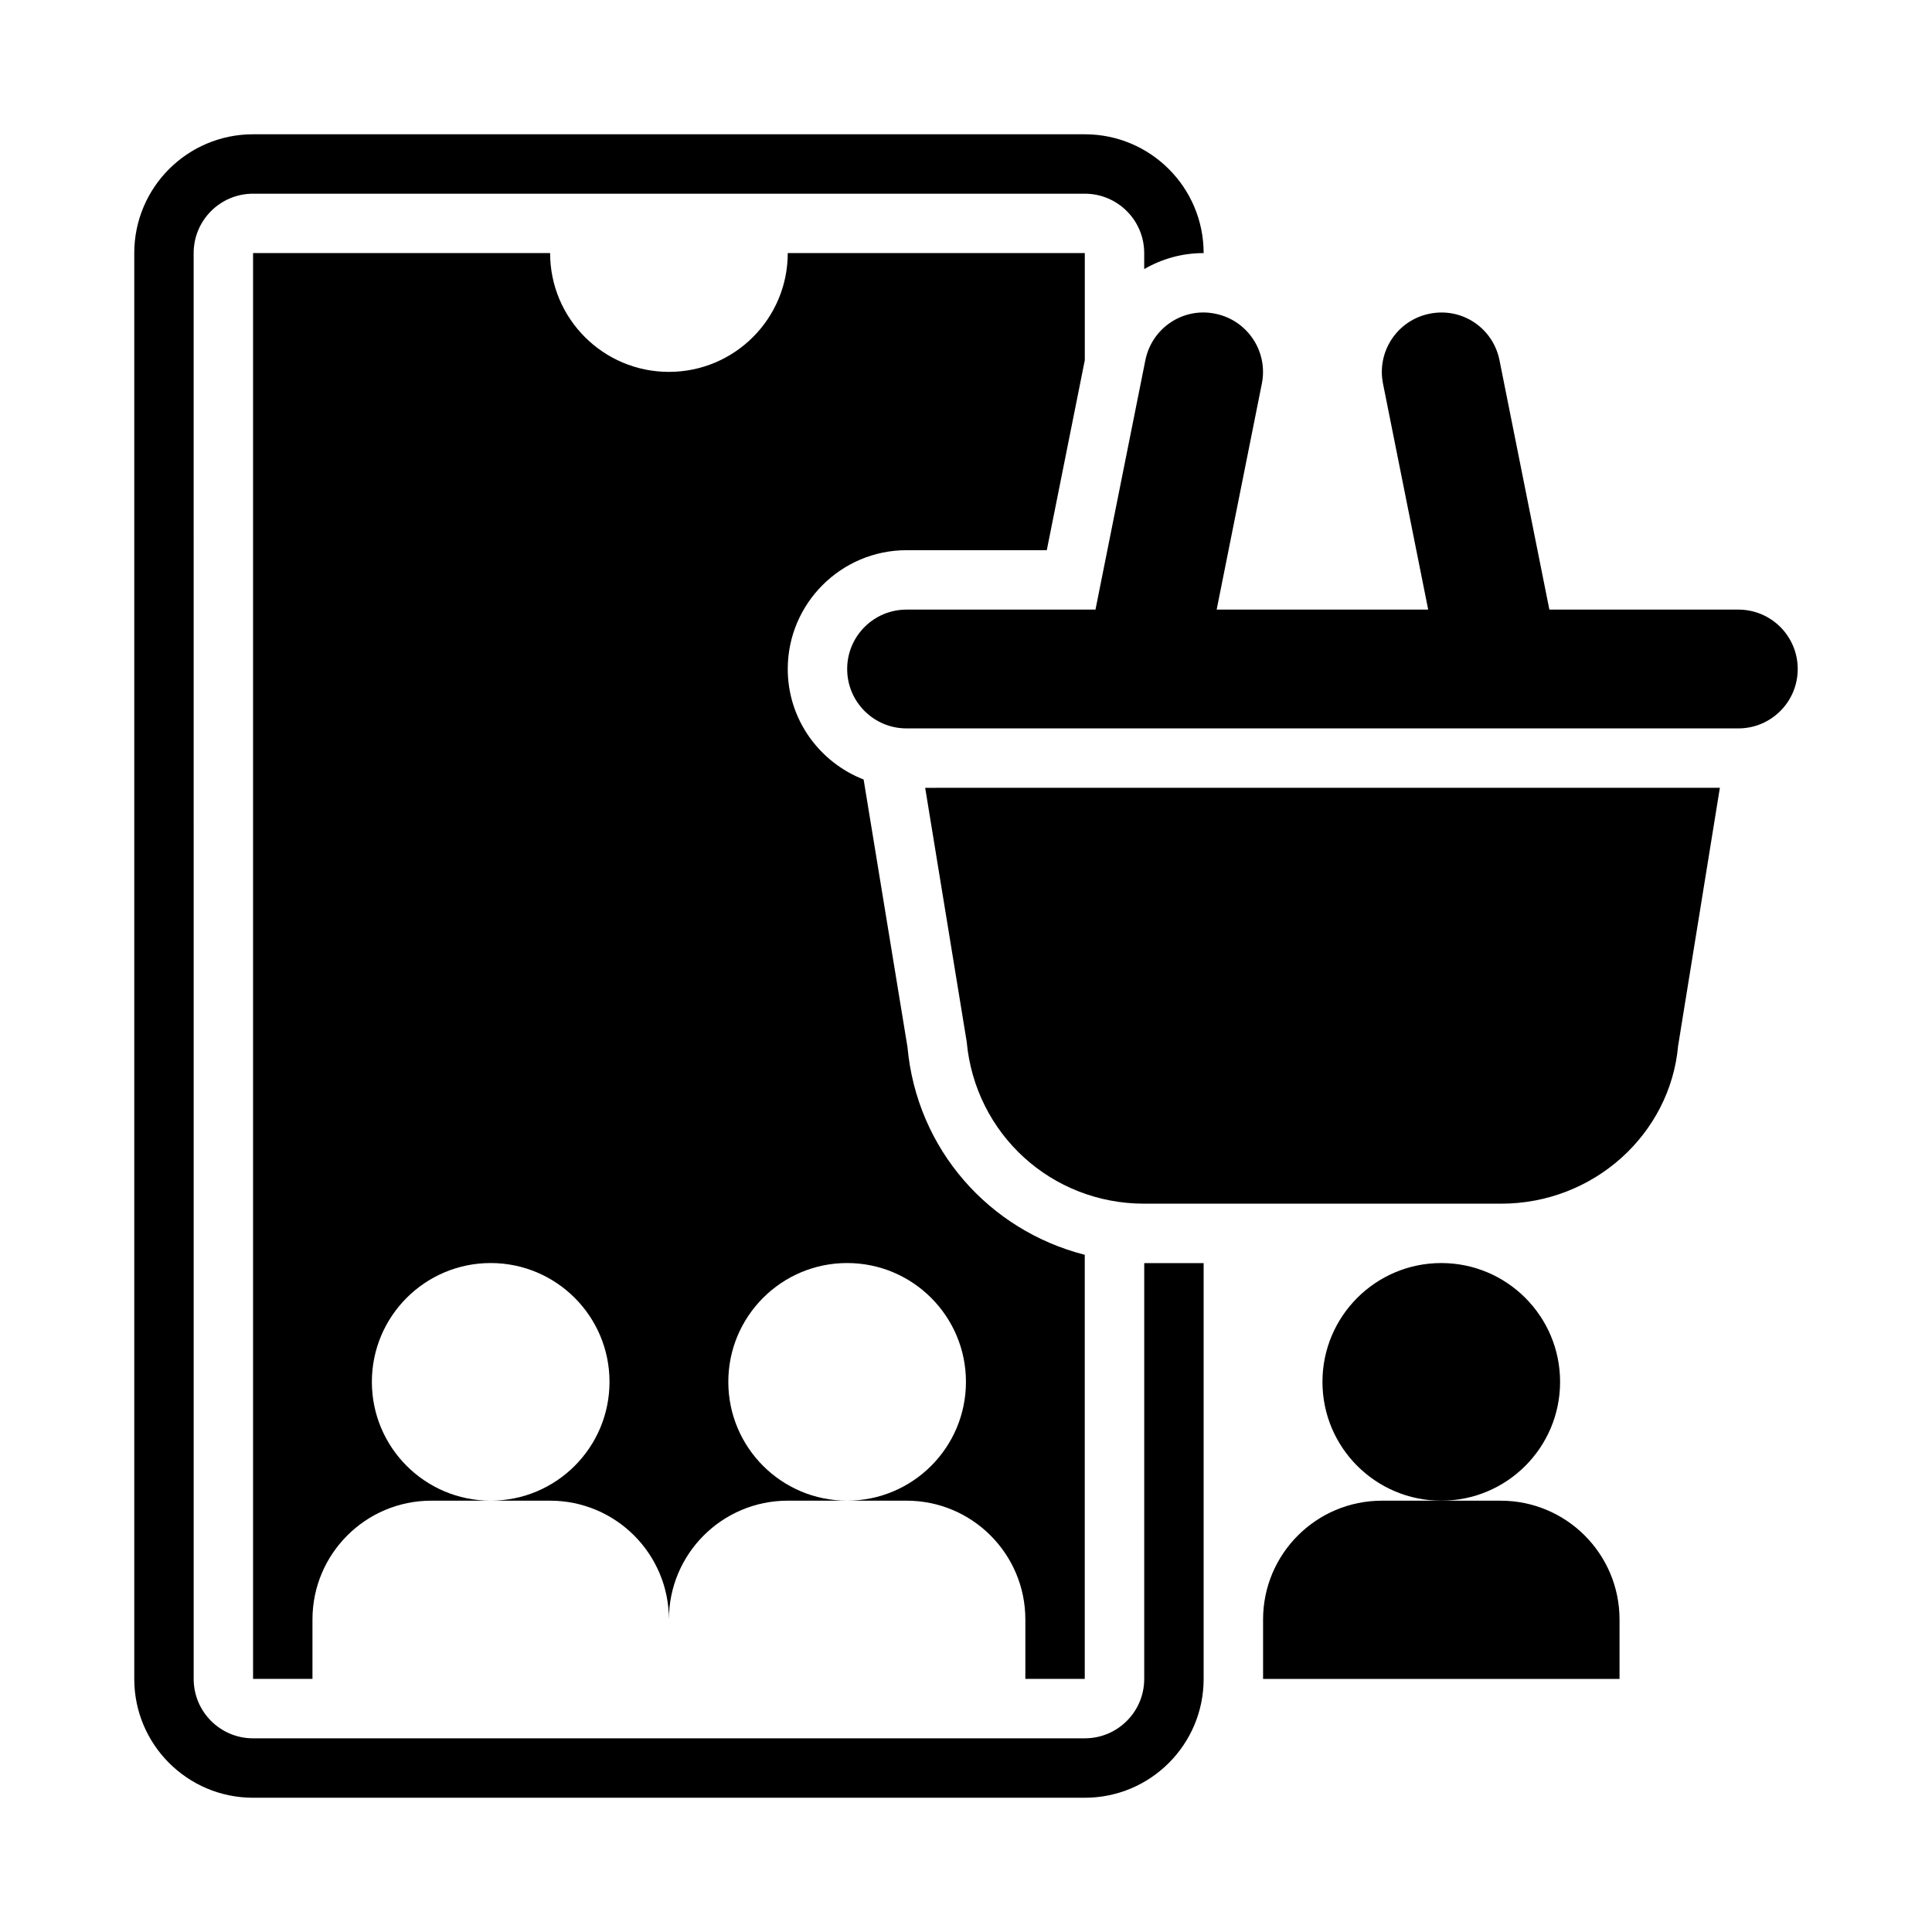 <?xml version="1.0" encoding="UTF-8"?>
<!-- Uploaded to: SVG Repo, www.svgrepo.com, Generator: SVG Repo Mixer Tools -->
<svg fill="#000000" width="800px" height="800px" version="1.1" viewBox="144 144 512 512" xmlns="http://www.w3.org/2000/svg">
 <g>
  <path d="m604.67 305.55h-50.07l-13.215-66.066c-1.691-8.52-9.902-14.098-18.527-12.348-8.52 1.707-14.055 9.992-12.348 18.527l11.977 59.887h-56.059l11.977-59.887c1.707-8.531-3.828-16.82-12.348-18.527-8.531-1.77-16.82 3.797-18.527 12.348l-13.215 66.066h-50.062c-8.703 0-15.742 7.043-15.742 15.742 0 8.703 7.043 15.742 15.742 15.742h220.42c8.703 0 15.742-7.043 15.742-15.742 0-8.703-7.039-15.742-15.742-15.742z"/>
  <path d="m447.23 588.93c0 8.695-7.047 15.742-15.742 15.742l-220.42 0.004c-8.695 0-15.742-7.051-15.742-15.742l-0.004-377.86c0-8.695 7.047-15.742 15.742-15.742h220.42c8.695 0 15.742 7.047 15.742 15.742v4.238c4.652-2.699 10.012-4.238 15.656-4.238 0.031 0 0.062 0.008 0.094 0.008v-0.008c0-17.391-14.098-31.488-31.488-31.488h-220.42c-17.391 0-31.488 14.098-31.488 31.488v377.86c0 17.391 14.098 31.488 31.488 31.488h220.42c17.391 0 31.488-14.098 31.488-31.488v-110.19h-15.742z"/>
  <path d="m557.44 510.21c0 17.391-14.098 31.488-31.488 31.488s-31.488-14.098-31.488-31.488 14.098-31.488 31.488-31.488 31.488 14.098 31.488 31.488"/>
  <path d="m541.7 541.7h-31.484c-17.391 0-31.488 14.098-31.488 31.488v15.742h94.465v-15.742c-0.004-17.391-14.102-31.488-31.492-31.488z"/>
  <path d="m384.25 289.8h37.16l10.074-50.34v-28.395h-78.719c0 17.391-14.098 31.488-31.488 31.488-17.395 0-31.492-14.098-31.492-31.488h-78.719v377.86h15.742v-15.742c0-17.391 14.098-31.488 31.488-31.488h15.742c-17.391 0-31.488-14.098-31.488-31.488s14.098-31.488 31.488-31.488 31.488 14.098 31.488 31.488-14.098 31.488-31.488 31.488h15.742c17.391 0 31.488 14.098 31.488 31.488 0-17.391 14.098-31.488 31.488-31.488h15.742c-17.391 0-31.488-14.098-31.488-31.488s14.098-31.488 31.488-31.488 31.488 14.098 31.488 31.488-14.098 31.488-31.488 31.488h15.742c17.391 0 31.488 14.098 31.488 31.488v15.742h15.742v-112.39c-25.281-6.457-44.5-27.859-46.984-55.07l-11.617-70.887c-11.734-4.578-20.109-15.941-20.109-29.281 0-17.359 14.129-31.488 31.488-31.488z"/>
  <path d="m400.18 420.03c2.231 24.492 22.461 42.957 47.047 42.957h94.586c24.586 0 44.816-18.465 46.91-41.867l11.059-68.344-210.6 0.004z"/>
 </g>
</svg>